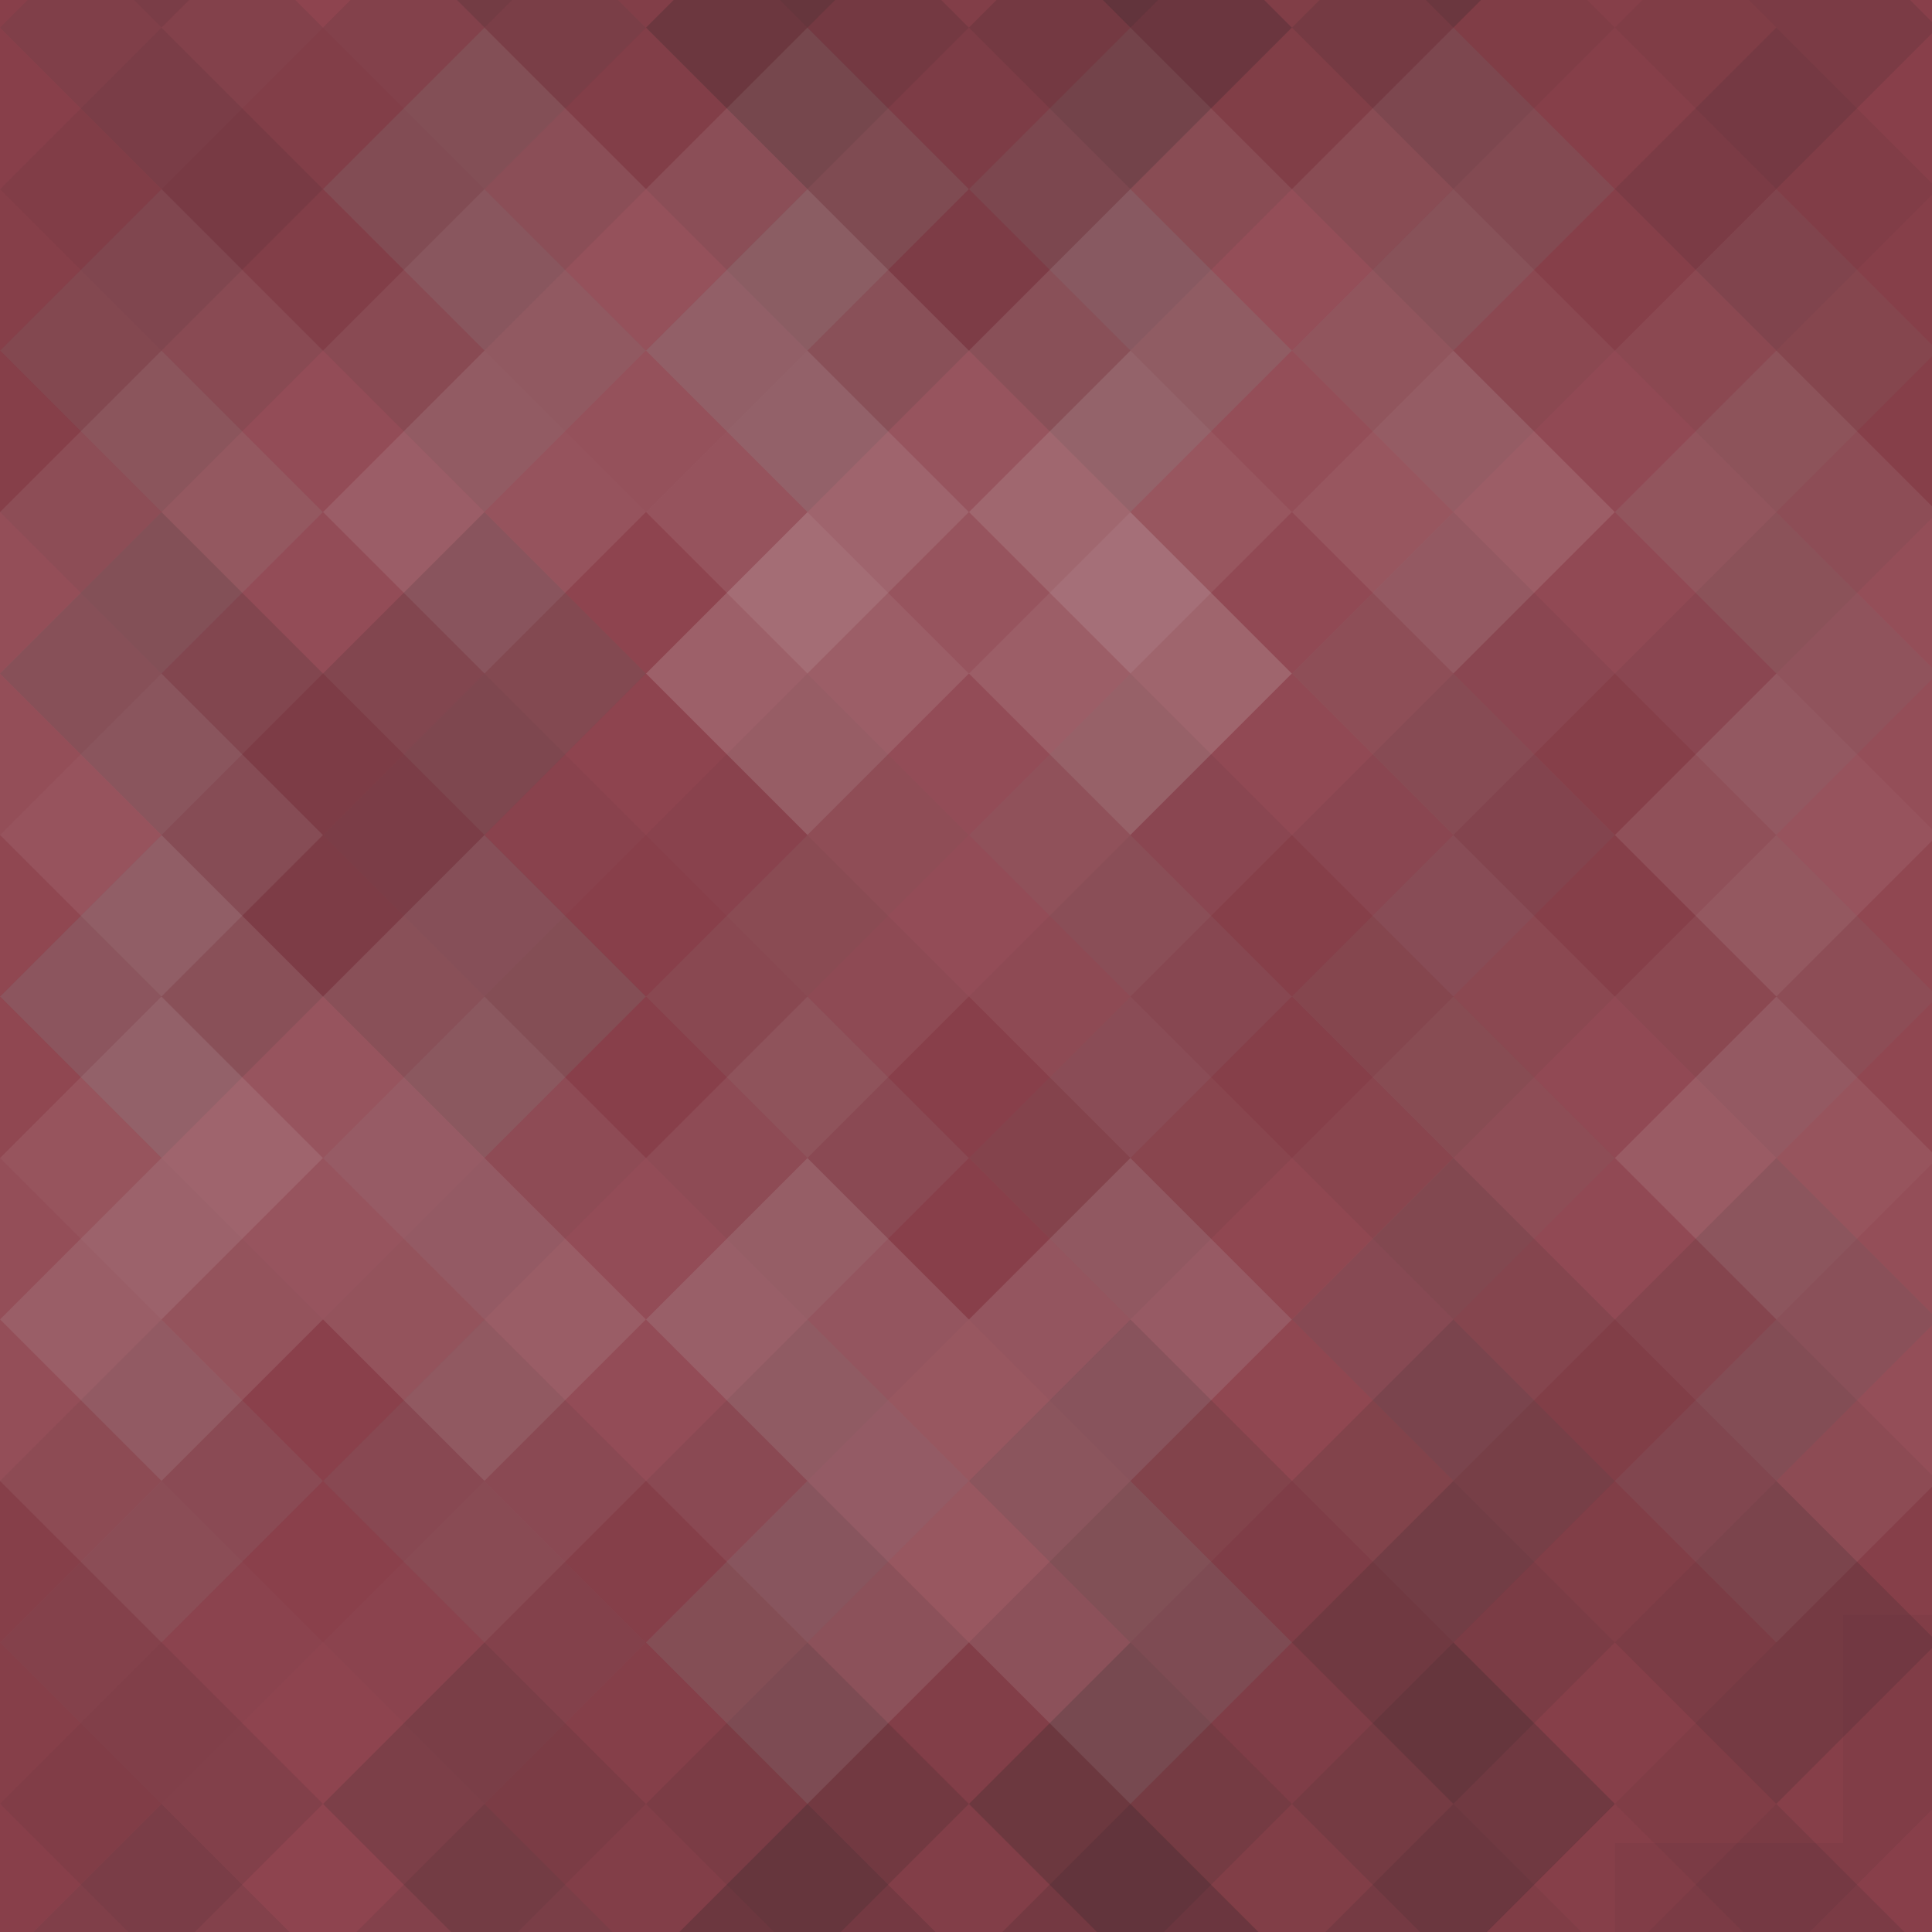 <svg xmlns="http://www.w3.org/2000/svg" width="110" height="110" viewbox="0 0 110 110" preserveAspectRatio="none"><rect x="0" y="0" width="100%" height="100%" fill="rgb(141, 65, 76)" /><g fill="#222" style="opacity:0.046;" transform="translate(-18.389, -18.389) rotate(45, 18.389, 18.389)" ><rect x="13" y="0" width="13" height="39" /><rect x="0" y="13" width="39" height="13" /></g><g fill="#222" style="opacity:0.046;" transform="translate(91.942, -18.389) rotate(45, 18.389, 18.389)" ><rect x="13" y="0" width="13" height="39" /><rect x="0" y="13" width="39" height="13" /></g><g fill="#222" style="opacity:0.046;" transform="translate(-18.389, 91.942) rotate(45, 18.389, 18.389)" ><rect x="13" y="0" width="13" height="39" /><rect x="0" y="13" width="39" height="13" /></g><g fill="#222" style="opacity:0.046;" transform="translate(91.942, 91.942) rotate(45, 18.389, 18.389" ><rect x="13" y="0" width="13" height="39" /><rect x="0" y="13" width="39" height="13" /></g><g fill="#222" style="opacity:0.098;" transform="translate(0, -9.194) rotate(45, 18.389, 18.389)" ><rect x="13" y="0" width="13" height="39" /><rect x="0" y="13" width="39" height="13" /></g><g fill="#222" style="opacity:0.098;" transform="translate(0, 101.137) rotate(45, 18.389, 18.389)" ><rect x="13" y="0" width="13" height="39" /><rect x="0" y="13" width="39" height="13" /></g><g fill="#222" style="opacity:0.098;" transform="translate(18.389, -18.389) rotate(45, 18.389, 18.389)" ><rect x="13" y="0" width="13" height="39" /><rect x="0" y="13" width="39" height="13" /></g><g fill="#222" style="opacity:0.098;" transform="translate(18.389, 91.942) rotate(45, 18.389, 18.389)" ><rect x="13" y="0" width="13" height="39" /><rect x="0" y="13" width="39" height="13" /></g><g fill="#222" style="opacity:0.15;" transform="translate(36.777, -9.194) rotate(45, 18.389, 18.389)" ><rect x="13" y="0" width="13" height="39" /><rect x="0" y="13" width="39" height="13" /></g><g fill="#222" style="opacity:0.15;" transform="translate(36.777, 101.137) rotate(45, 18.389, 18.389)" ><rect x="13" y="0" width="13" height="39" /><rect x="0" y="13" width="39" height="13" /></g><g fill="#222" style="opacity:0.115;" transform="translate(55.166, -18.389) rotate(45, 18.389, 18.389)" ><rect x="13" y="0" width="13" height="39" /><rect x="0" y="13" width="39" height="13" /></g><g fill="#222" style="opacity:0.115;" transform="translate(55.166, 91.942) rotate(45, 18.389, 18.389)" ><rect x="13" y="0" width="13" height="39" /><rect x="0" y="13" width="39" height="13" /></g><g fill="#222" style="opacity:0.063;" transform="translate(73.554, -9.194) rotate(45, 18.389, 18.389)" ><rect x="13" y="0" width="13" height="39" /><rect x="0" y="13" width="39" height="13" /></g><g fill="#222" style="opacity:0.063;" transform="translate(73.554, 101.137) rotate(45, 18.389, 18.389)" ><rect x="13" y="0" width="13" height="39" /><rect x="0" y="13" width="39" height="13" /></g><g fill="#222" style="opacity:0.063;" transform="translate(-18.389, 0) rotate(45, 18.389, 18.389)" ><rect x="13" y="0" width="13" height="39" /><rect x="0" y="13" width="39" height="13" /></g><g fill="#222" style="opacity:0.063;" transform="translate(91.942, 0) rotate(45, 18.389, 18.389)" ><rect x="13" y="0" width="13" height="39" /><rect x="0" y="13" width="39" height="13" /></g><g fill="#ddd" style="opacity:0.072;" transform="translate(0, 9.194) rotate(45, 18.389, 18.389)" ><rect x="13" y="0" width="13" height="39" /><rect x="0" y="13" width="39" height="13" /></g><g fill="#ddd" style="opacity:0.107;" transform="translate(18.389, 0) rotate(45, 18.389, 18.389)" ><rect x="13" y="0" width="13" height="39" /><rect x="0" y="13" width="39" height="13" /></g><g fill="#ddd" style="opacity:0.124;" transform="translate(36.777, 9.194) rotate(45, 18.389, 18.389)" ><rect x="13" y="0" width="13" height="39" /><rect x="0" y="13" width="39" height="13" /></g><g fill="#ddd" style="opacity:0.089;" transform="translate(55.166, 0) rotate(45, 18.389, 18.389)" ><rect x="13" y="0" width="13" height="39" /><rect x="0" y="13" width="39" height="13" /></g><g fill="#ddd" style="opacity:0.055;" transform="translate(73.554, 9.194) rotate(45, 18.389, 18.389)" ><rect x="13" y="0" width="13" height="39" /><rect x="0" y="13" width="39" height="13" /></g><g fill="#ddd" style="opacity:0.089;" transform="translate(-18.389, 18.389) rotate(45, 18.389, 18.389)" ><rect x="13" y="0" width="13" height="39" /><rect x="0" y="13" width="39" height="13" /></g><g fill="#ddd" style="opacity:0.089;" transform="translate(91.942, 18.389) rotate(45, 18.389, 18.389)" ><rect x="13" y="0" width="13" height="39" /><rect x="0" y="13" width="39" height="13" /></g><g fill="#222" style="opacity:0.15;" transform="translate(0, 27.583) rotate(45, 18.389, 18.389)" ><rect x="13" y="0" width="13" height="39" /><rect x="0" y="13" width="39" height="13" /></g><g fill="#ddd" style="opacity:0.02;" transform="translate(18.389, 18.389) rotate(45, 18.389, 18.389)" ><rect x="13" y="0" width="13" height="39" /><rect x="0" y="13" width="39" height="13" /></g><g fill="#ddd" style="opacity:0.072;" transform="translate(36.777, 27.583) rotate(45, 18.389, 18.389)" ><rect x="13" y="0" width="13" height="39" /><rect x="0" y="13" width="39" height="13" /></g><g fill="#ddd" style="opacity:0.055;" transform="translate(55.166, 18.389) rotate(45, 18.389, 18.389)" ><rect x="13" y="0" width="13" height="39" /><rect x="0" y="13" width="39" height="13" /></g><g fill="#222" style="opacity:0.063;" transform="translate(73.554, 27.583) rotate(45, 18.389, 18.389)" ><rect x="13" y="0" width="13" height="39" /><rect x="0" y="13" width="39" height="13" /></g><g fill="#ddd" style="opacity:0.037;" transform="translate(-18.389, 36.777) rotate(45, 18.389, 18.389)" ><rect x="13" y="0" width="13" height="39" /><rect x="0" y="13" width="39" height="13" /></g><g fill="#ddd" style="opacity:0.037;" transform="translate(91.942, 36.777) rotate(45, 18.389, 18.389)" ><rect x="13" y="0" width="13" height="39" /><rect x="0" y="13" width="39" height="13" /></g><g fill="#ddd" style="opacity:0.124;" transform="translate(0, 45.971) rotate(45, 18.389, 18.389)" ><rect x="13" y="0" width="13" height="39" /><rect x="0" y="13" width="39" height="13" /></g><g fill="#222" style="opacity:0.046;" transform="translate(18.389, 36.777) rotate(45, 18.389, 18.389)" ><rect x="13" y="0" width="13" height="39" /><rect x="0" y="13" width="39" height="13" /></g><g fill="#222" style="opacity:0.046;" transform="translate(36.777, 45.971) rotate(45, 18.389, 18.389)" ><rect x="13" y="0" width="13" height="39" /><rect x="0" y="13" width="39" height="13" /></g><g fill="#222" style="opacity:0.063;" transform="translate(55.166, 36.777) rotate(45, 18.389, 18.389)" ><rect x="13" y="0" width="13" height="39" /><rect x="0" y="13" width="39" height="13" /></g><g fill="#ddd" style="opacity:0.055;" transform="translate(73.554, 45.971) rotate(45, 18.389, 18.389)" ><rect x="13" y="0" width="13" height="39" /><rect x="0" y="13" width="39" height="13" /></g><g fill="#ddd" style="opacity:0.089;" transform="translate(-18.389, 55.166) rotate(45, 18.389, 18.389)" ><rect x="13" y="0" width="13" height="39" /><rect x="0" y="13" width="39" height="13" /></g><g fill="#ddd" style="opacity:0.089;" transform="translate(91.942, 55.166) rotate(45, 18.389, 18.389)" ><rect x="13" y="0" width="13" height="39" /><rect x="0" y="13" width="39" height="13" /></g><g fill="#222" style="opacity:0.029;" transform="translate(0, 64.36) rotate(45, 18.389, 18.389)" ><rect x="13" y="0" width="13" height="39" /><rect x="0" y="13" width="39" height="13" /></g><g fill="#ddd" style="opacity:0.072;" transform="translate(18.389, 55.166) rotate(45, 18.389, 18.389)" ><rect x="13" y="0" width="13" height="39" /><rect x="0" y="13" width="39" height="13" /></g><g fill="#ddd" style="opacity:0.141;" transform="translate(36.777, 64.36) rotate(45, 18.389, 18.389)" ><rect x="13" y="0" width="13" height="39" /><rect x="0" y="13" width="39" height="13" /></g><g fill="#ddd" style="opacity:0.037;" transform="translate(55.166, 55.166) rotate(45, 18.389, 18.389)" ><rect x="13" y="0" width="13" height="39" /><rect x="0" y="13" width="39" height="13" /></g><g fill="#222" style="opacity:0.115;" transform="translate(73.554, 64.36) rotate(45, 18.389, 18.389)" ><rect x="13" y="0" width="13" height="39" /><rect x="0" y="13" width="39" height="13" /></g><g fill="#222" style="opacity:0.063;" transform="translate(-18.389, 73.554) rotate(45, 18.389, 18.389)" ><rect x="13" y="0" width="13" height="39" /><rect x="0" y="13" width="39" height="13" /></g><g fill="#222" style="opacity:0.063;" transform="translate(91.942, 73.554) rotate(45, 18.389, 18.389)" ><rect x="13" y="0" width="13" height="39" /><rect x="0" y="13" width="39" height="13" /></g><g fill="#222" style="opacity:0.063;" transform="translate(-18.389, -36.777) rotate(45, 18.389, 18.389)" ><rect x="13" y="0" width="13" height="39" /><rect x="0" y="13" width="39" height="13" /></g><g fill="#ddd" style="opacity:0.02;" transform="translate(0, 82.748) rotate(45, 18.389, 18.389)" ><rect x="13" y="0" width="13" height="39" /><rect x="0" y="13" width="39" height="13" /></g><g fill="#ddd" style="opacity:0.02;" transform="translate(0, -27.583) rotate(45, 18.389, 18.389)" ><rect x="13" y="0" width="13" height="39" /><rect x="0" y="13" width="39" height="13" /></g><g fill="#222" style="opacity:0.081;" transform="translate(18.389, 73.554) rotate(45, 18.389, 18.389)" ><rect x="13" y="0" width="13" height="39" /><rect x="0" y="13" width="39" height="13" /></g><g fill="#222" style="opacity:0.081;" transform="translate(18.389, -36.777) rotate(45, 18.389, 18.389)" ><rect x="13" y="0" width="13" height="39" /><rect x="0" y="13" width="39" height="13" /></g><g fill="#222" style="opacity:0.098;" transform="translate(36.777, 82.748) rotate(45, 18.389, 18.389)" ><rect x="13" y="0" width="13" height="39" /><rect x="0" y="13" width="39" height="13" /></g><g fill="#222" style="opacity:0.098;" transform="translate(36.777, -27.583) rotate(45, 18.389, 18.389)" ><rect x="13" y="0" width="13" height="39" /><rect x="0" y="13" width="39" height="13" /></g><g fill="#222" style="opacity:0.133;" transform="translate(55.166, 73.554) rotate(45, 18.389, 18.389)" ><rect x="13" y="0" width="13" height="39" /><rect x="0" y="13" width="39" height="13" /></g><g fill="#222" style="opacity:0.133;" transform="translate(55.166, -36.777) rotate(45, 18.389, 18.389)" ><rect x="13" y="0" width="13" height="39" /><rect x="0" y="13" width="39" height="13" /></g><g fill="#222" style="opacity:0.063;" transform="translate(73.554, 82.748) rotate(45, 18.389, 18.389)" ><rect x="13" y="0" width="13" height="39" /><rect x="0" y="13" width="39" height="13" /></g><g fill="#222" style="opacity:0.063;" transform="translate(73.554, -27.583) rotate(45, 18.389, 18.389)" ><rect x="13" y="0" width="13" height="39" /><rect x="0" y="13" width="39" height="13" /></g></svg>